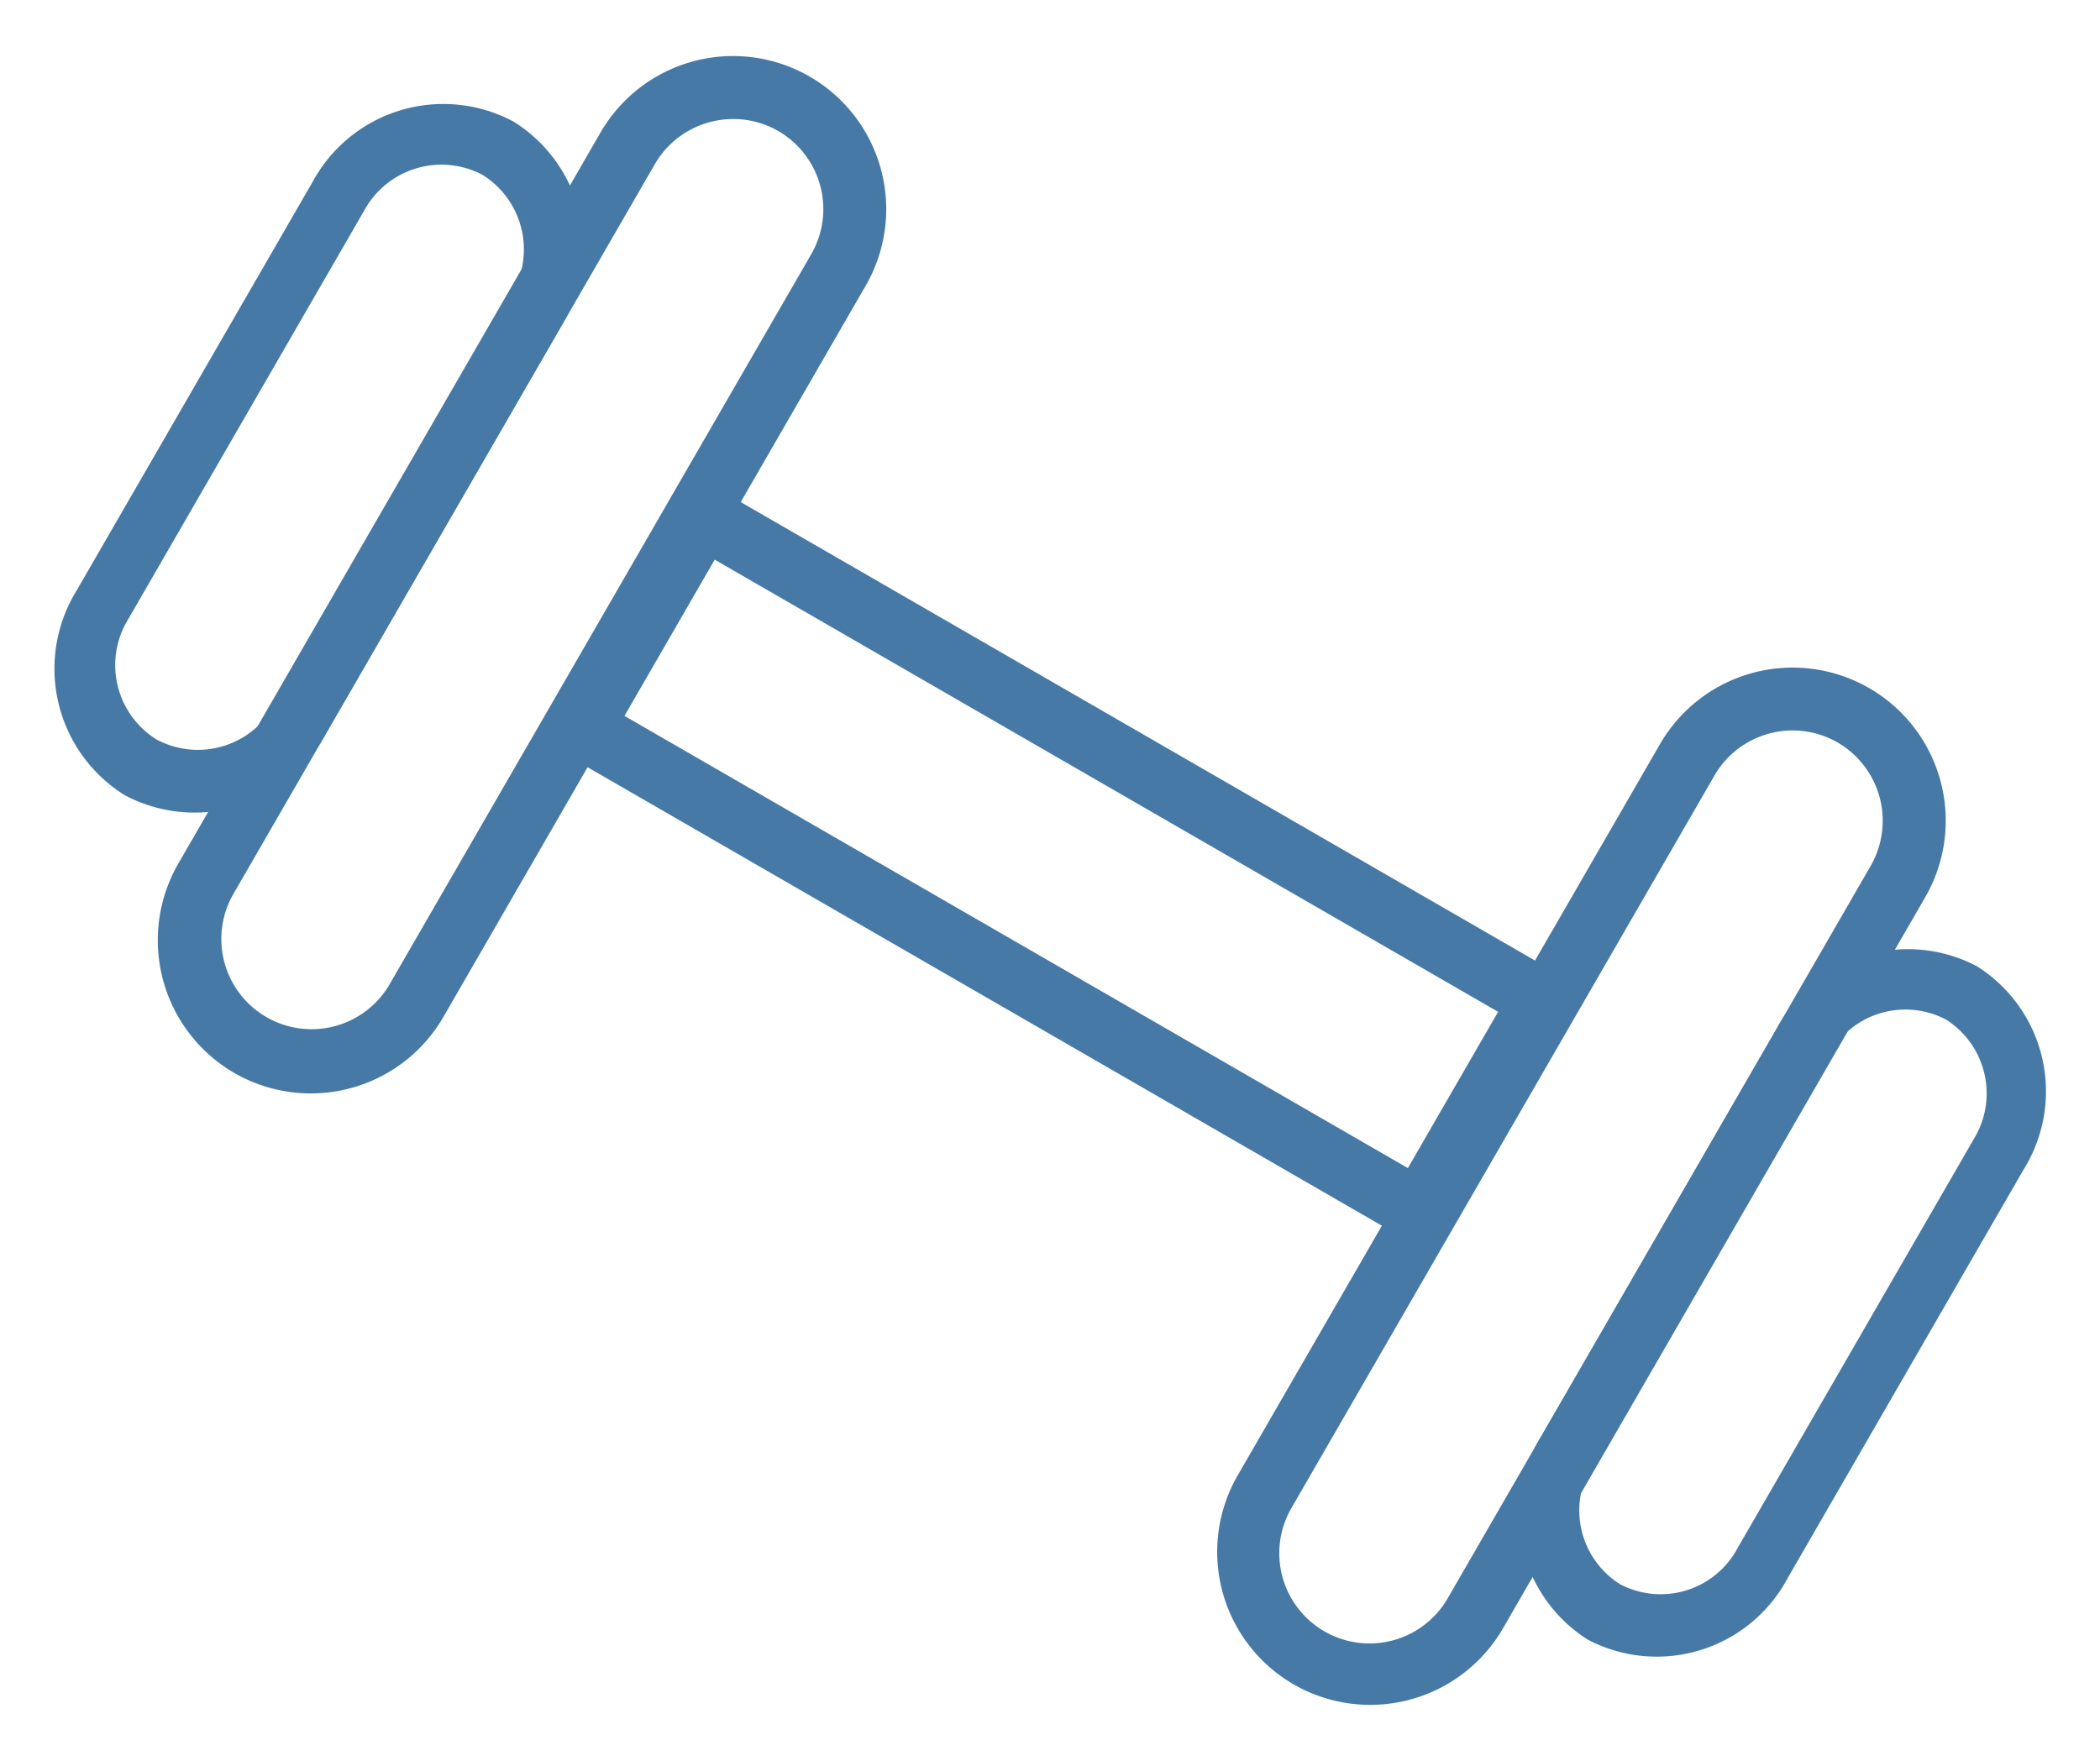 <svg xmlns="http://www.w3.org/2000/svg" width="77.881" height="65.326" viewBox="0 0 77.881 65.326">
  <g id="Layer_2" data-name="Layer 2" transform="translate(17.894 -4.165) rotate(30)">
    <g id="Layer_1" data-name="Layer 1" transform="translate(0 0)">
      <path id="Path_16" data-name="Path 16" d="M5.679,42.679A5.679,5.679,0,0,1,0,37V5.679a5.679,5.679,0,1,1,11.358,0V37A5.69,5.69,0,0,1,5.679,42.679Zm0-40.347A3.347,3.347,0,0,0,2.332,5.679V37a3.347,3.347,0,1,0,6.693,0V5.679A3.358,3.358,0,0,0,5.679,2.332Z" transform="translate(53.703 0)" fill="#4679a6"/>
      <path id="Path_17" data-name="Path 17" d="M5.272,28.849A5.487,5.487,0,0,1,0,23.17V5.679A5.487,5.487,0,0,1,5.272,0a5.487,5.487,0,0,1,5.272,5.679V23.17A5.5,5.5,0,0,1,5.272,28.849Zm0-26.563A3.234,3.234,0,0,0,2.165,5.632V23.123A3.234,3.234,0,0,0,5.272,26.47a3.234,3.234,0,0,0,3.107-3.347V5.632A3.245,3.245,0,0,0,5.272,2.286Z" transform="translate(62.728 6.938)" fill="#4679a6"/>
      <path id="Path_18" data-name="Path 18" d="M5.679,42.679A5.69,5.69,0,0,1,0,37V5.679a5.679,5.679,0,1,1,11.358,0V37a5.679,5.679,0,0,1-5.679,5.679Zm0-40.347A3.358,3.358,0,0,0,2.332,5.679V37a3.347,3.347,0,0,0,6.693,0V5.679A3.347,3.347,0,0,0,5.679,2.332Z" transform="translate(8.331 0)" fill="#4679a6"/>
      <path id="Path_19" data-name="Path 19" d="M5.331,28.849A5.525,5.525,0,0,1,0,23.17V5.679A5.513,5.513,0,0,1,5.331,0a5.513,5.513,0,0,1,5.331,5.679V23.17a5.513,5.513,0,0,1-5.331,5.679Zm0-26.563A3.26,3.26,0,0,0,2.189,5.632V23.123A3.249,3.249,0,0,0,5.331,26.47a3.249,3.249,0,0,0,3.142-3.347V5.632A3.26,3.26,0,0,0,5.331,2.286Z" transform="translate(0 6.938)" fill="#4679a6"/>
      <path id="Path_20" data-name="Path 20" d="M38.213,11.358H0V0H38.213ZM2.332,9.025H35.88V2.332H2.332Z" transform="translate(17.589 14.949)" fill="#4679a6"/>
    </g>
  </g>
</svg>
